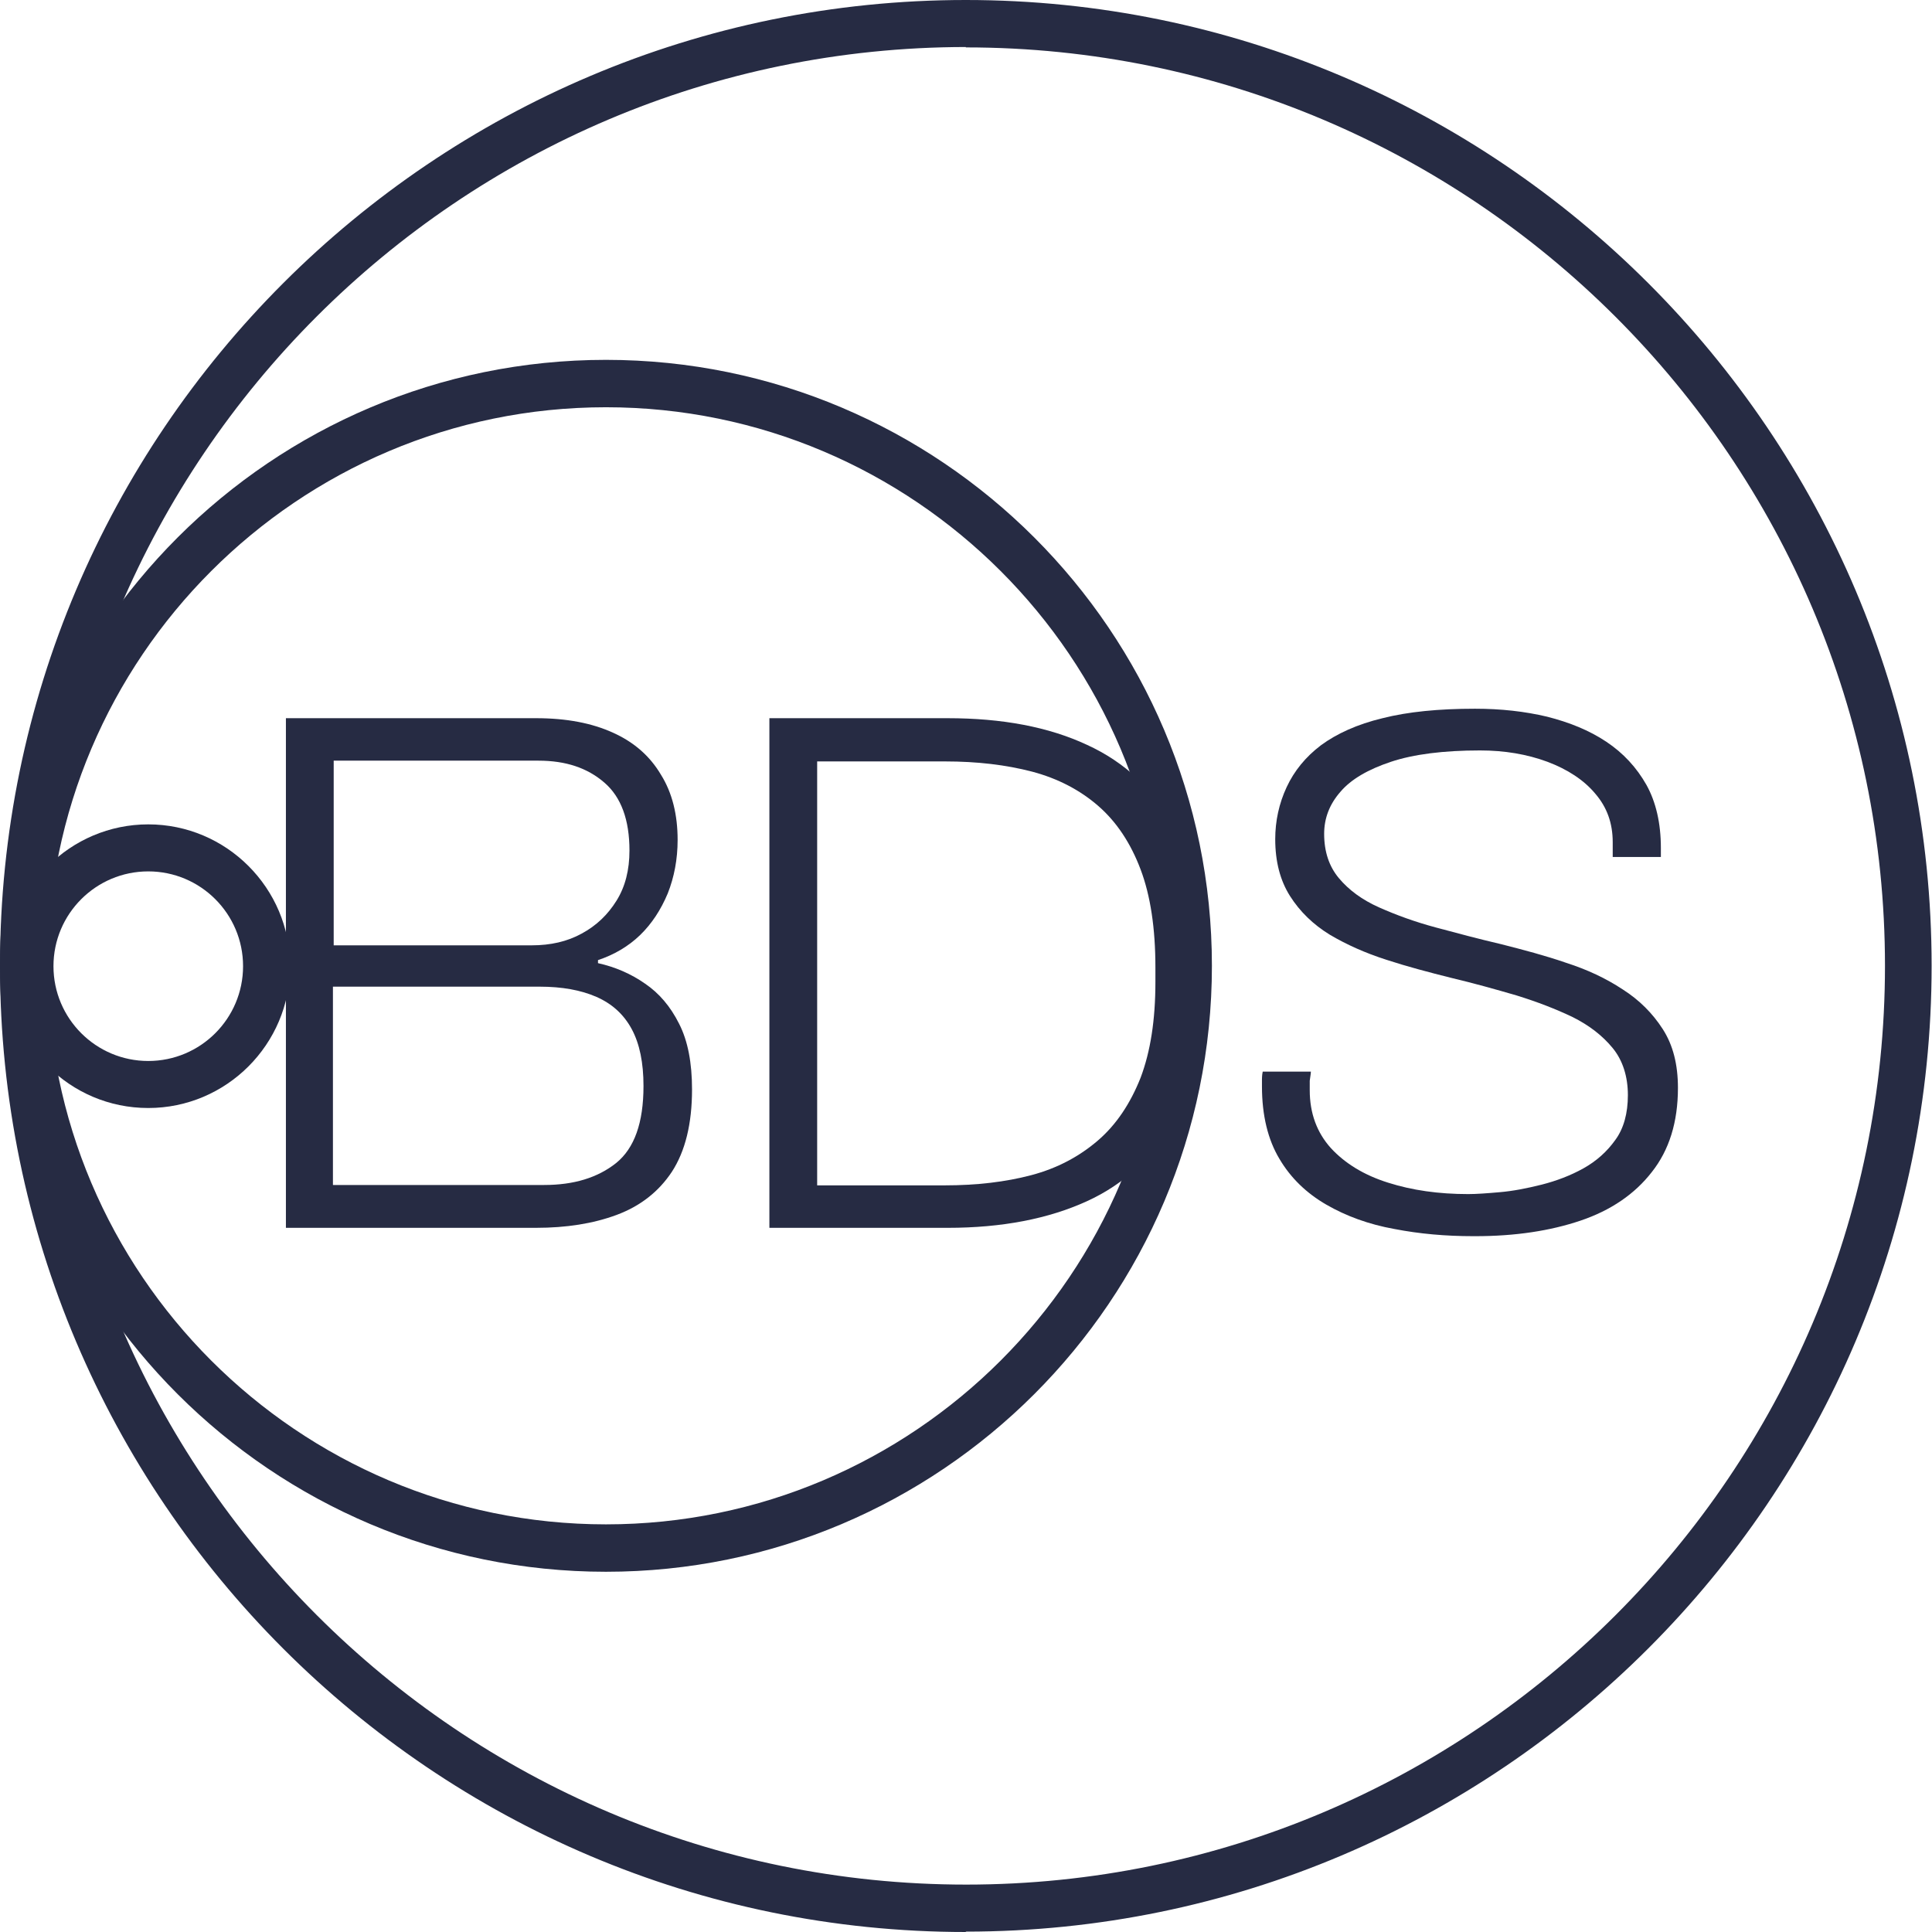 <?xml version="1.0" encoding="UTF-8"?><svg id="Layer_2" xmlns="http://www.w3.org/2000/svg" viewBox="0 0 50.95 50.95"><defs><style>.cls-1{fill:#262b43;stroke-width:0px;}</style></defs><g id="Layer_1-2"><path class="cls-1" d="m15.98,41.45c-8.81,0-15.98-7.16-15.98-15.98s7.17-15.98,15.98-15.98,15.98,7.16,15.98,15.98-7.17,15.98-15.98,15.98Zm0-30.71c-8.12,0-14.73,6.61-14.73,14.73s6.61,14.73,14.73,14.73,14.73-6.61,14.73-14.73-6.61-14.73-14.73-14.73h0Z"/><path class="cls-1" d="m25.47,50.95C11.43,50.95,0,39.52,0,25.47S11.43,0,25.47,0s25.47,11.43,25.47,25.47-11.43,25.47-25.47,25.47h0Zm0-49.71C12.11,1.25,1.25,12.11,1.25,25.47s10.87,24.23,24.23,24.23,24.23-10.87,24.23-24.23S38.83,1.25,25.47,1.25h0Z"/><path class="cls-1" d="m20.29,32.37v-13.43h4.7c1.44,0,2.66.23,3.67.7,1.01.46,1.78,1.19,2.32,2.17.54.99.8,2.27.8,3.85s-.27,2.85-.8,3.84c-.54.99-1.31,1.72-2.32,2.18-1.01.46-2.23.7-3.67.7h-4.7Zm1.25-1.11h3.37c.85,0,1.61-.09,2.29-.27s1.26-.49,1.75-.91.86-.98,1.13-1.66c.26-.69.39-1.52.39-2.52v-.39c0-1.03-.13-1.89-.39-2.58s-.63-1.25-1.11-1.67c-.48-.42-1.07-.73-1.75-.91-.69-.18-1.45-.27-2.3-.27h-3.37v11.2h0v-.02Z"/><path class="cls-1" d="m3.91,29.22c-2.07,0-3.74-1.68-3.74-3.74s1.68-3.74,3.74-3.74,3.74,1.68,3.74,3.74-1.68,3.74-3.74,3.74Zm0-6.24c-1.38,0-2.5,1.12-2.5,2.5s1.12,2.5,2.5,2.5,2.5-1.12,2.5-2.5-1.12-2.5-2.5-2.5Z"/><path class="cls-1" d="m38.85,32.6c-.72,0-1.41-.06-2.08-.19-.67-.12-1.27-.34-1.79-.64s-.94-.7-1.24-1.21c-.3-.5-.46-1.14-.46-1.91v-.19s0-.11.02-.2h1.27c0,.06-.02.15-.03.24v.25c0,.61.19,1.12.56,1.53.37.4.87.71,1.51.91.63.2,1.33.3,2.11.3.21,0,.49-.02.83-.05.35-.03.71-.1,1.11-.2.39-.1.76-.24,1.1-.43s.62-.44.84-.75c.22-.3.33-.7.33-1.18s-.13-.91-.4-1.24-.62-.6-1.06-.82c-.44-.21-.93-.4-1.48-.57-.55-.16-1.12-.32-1.71-.46-.6-.15-1.17-.3-1.72-.48-.56-.18-1.05-.4-1.49-.66-.44-.27-.79-.61-1.05-1.02s-.39-.91-.39-1.5c0-.48.1-.94.3-1.37s.5-.8.91-1.11c.41-.3.95-.55,1.62-.71.67-.17,1.48-.25,2.44-.25.68,0,1.31.07,1.9.21.59.15,1.11.36,1.56.66s.8.68,1.06,1.14c.25.45.38,1.01.38,1.66v.24h-1.27v-.39c0-.5-.15-.92-.46-1.28-.3-.36-.73-.64-1.26-.84-.54-.2-1.13-.3-1.78-.3-.96,0-1.75.1-2.35.3-.6.2-1.05.46-1.33.79-.29.33-.43.7-.43,1.11,0,.47.13.86.39,1.17s.61.57,1.06.77.94.38,1.5.53c.56.15,1.12.3,1.72.44.59.15,1.16.3,1.71.49.56.18,1.05.41,1.49.7.44.28.79.63,1.06,1.05s.4.93.4,1.55c0,.9-.23,1.64-.69,2.22-.45.58-1.08,1.01-1.88,1.28-.8.27-1.72.41-2.78.41h-.05Z"/><path class="cls-1" d="m7.54,32.37v-13.43h6.6c.8,0,1.47.13,2.02.38.56.25.98.62,1.27,1.11.3.48.44,1.06.44,1.72,0,.51-.09.98-.26,1.41-.18.43-.42.8-.73,1.1-.31.3-.69.52-1.11.66v.08c.45.1.87.28,1.24.54.37.25.67.6.9,1.06.23.45.34,1.03.34,1.73,0,.91-.18,1.63-.53,2.17-.35.53-.84.91-1.46,1.14-.62.23-1.33.34-2.12.34h-6.6Zm1.25-7.44h5.23c.5,0,.94-.1,1.32-.31.39-.21.69-.5.92-.87s.34-.81.34-1.32c0-.81-.22-1.41-.66-1.79-.45-.39-1.02-.58-1.74-.58h-5.4v4.88h-.01Zm0,6.32h5.56c.78,0,1.41-.19,1.9-.58.48-.39.72-1.06.72-2.03,0-.61-.1-1.11-.31-1.5s-.52-.67-.93-.85-.91-.27-1.5-.27h-5.45v5.23h.01Z"/></g></svg>